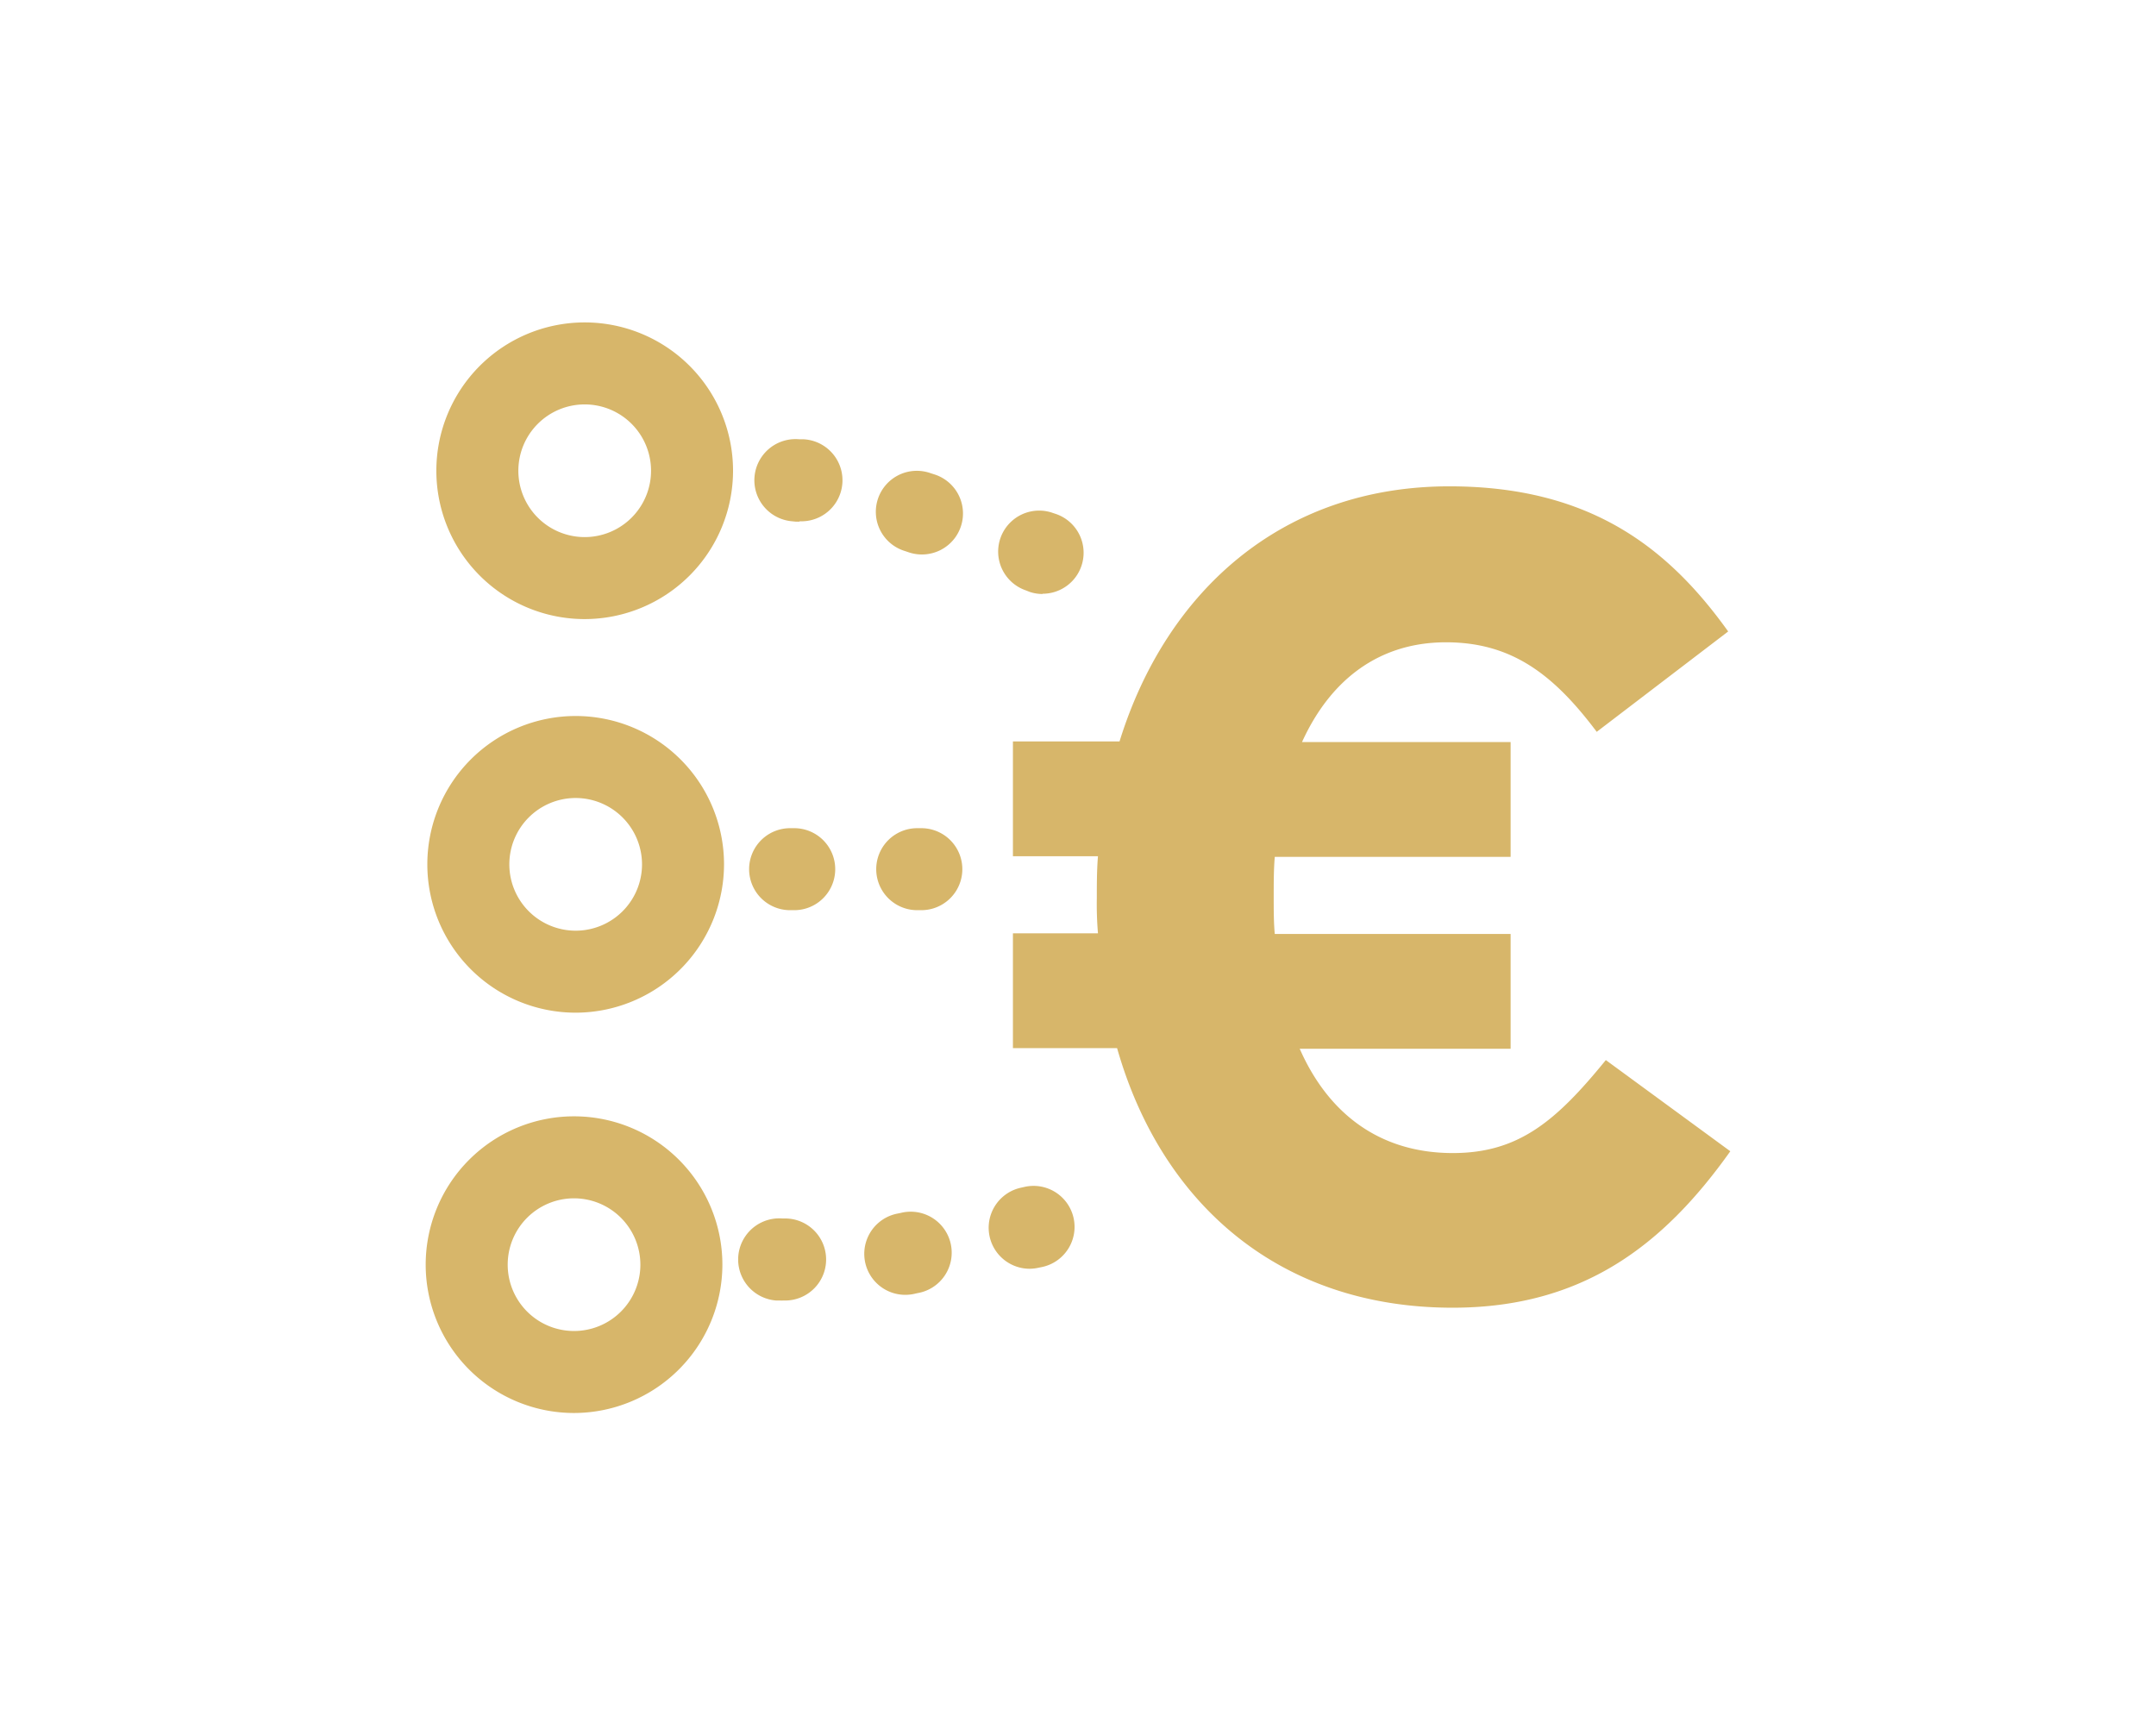 <?xml version="1.0" encoding="utf-8"?>
<svg xmlns="http://www.w3.org/2000/svg" viewBox="0 0 262.91 211.64">
  <defs>
    <style>.cls-1{fill:none;}.cls-2{fill:#d7b66a;}</style>
  </defs>
  <g id="Layer_2" data-name="Layer 2">
    <g id="Layer_1-2" data-name="Layer 1">
      <rect class="cls-1" width="262.91" height="211.64"/>
      <path class="cls-2" d="M194.71,89.25c-5.25-7-10.37-10.92-18.38-10.92-8.16,0-14.1,4.56-17.56,12.17h25.44v14H155.45c-.13,1.52-.13,3.18-.13,4.84s0,3.18.13,4.56h28.76v14H158.49c3.6,8.16,10,12.72,18.67,12.72,8,0,12.58-3.87,18.66-11.34L211,140.4c-8.15,11.47-18,19.08-33.86,19.08-21.15,0-35.53-12.72-40.92-31.66H123.52v-14h10.37a42.41,42.41,0,0,1-.14-4.29c0-1.65,0-3.45.14-5.11H123.52v-14h13c5.66-18.25,19.76-31.11,40.22-31.11,17.14,0,26.68,7.47,34,17.7Z"/>
      <path class="cls-2" d="M71.3,75.5A18.09,18.09,0,1,1,89.39,57.41,18.11,18.11,0,0,1,71.3,75.5Zm0-26.18a8.09,8.09,0,1,0,8.09,8.09A8.09,8.09,0,0,0,71.3,49.32Z"/>
      <path class="cls-2" d="M70.2,123.5a18.09,18.09,0,1,1,18.09-18.09A18.12,18.12,0,0,1,70.2,123.5Zm0-26.18a8.09,8.09,0,1,0,8.09,8.09A8.1,8.1,0,0,0,70.2,97.32Z"/>
      <path class="cls-2" d="M70,172.32a18.09,18.09,0,1,1,18.09-18.09A18.12,18.12,0,0,1,70,172.32Zm0-26.18a8.09,8.09,0,1,0,8.09,8.09A8.1,8.1,0,0,0,70,146.14Z"/>
      <path class="cls-2" d="M127.14,72.44a4.94,4.94,0,0,1-1.56-.25L125.1,72a5,5,0,0,1,3.12-9.5l.48.16a5,5,0,0,1-1.56,9.75Zm-14.73-4.82a5,5,0,0,1-1.56-.25l-.47-.16a5,5,0,1,1,3.11-9.5l.47.15a5,5,0,0,1-1.55,9.76Zm-14.9-4h-.44l-.5-.05a5,5,0,0,1,.88-10l.5,0a5,5,0,0,1-.44,10Z"/>
      <path class="cls-2" d="M95.53,158.6a2.82,2.82,0,0,1-.41,0l-.5,0a5,5,0,1,1,.82-10l.5,0a5,5,0,0,1-.41,10Zm14.82-.69a5,5,0,0,1-1-9.89l.49-.1a5,5,0,1,1,2.05,9.78l-.49.11A5.14,5.14,0,0,1,110.35,157.91Zm15.17-3.18a5,5,0,0,1-1-9.89l.49-.11a5,5,0,1,1,2.05,9.79l-.49.1A5.15,5.15,0,0,1,125.52,154.73Z"/>
      <path class="cls-2" d="M112.35,111h-.5a5,5,0,0,1,0-10h.5a5,5,0,0,1,0,10Zm-15.5,0h-.5a5,5,0,0,1,0-10h.5a5,5,0,0,1,0,10Z"/>
    </g>
  </g>
</svg>